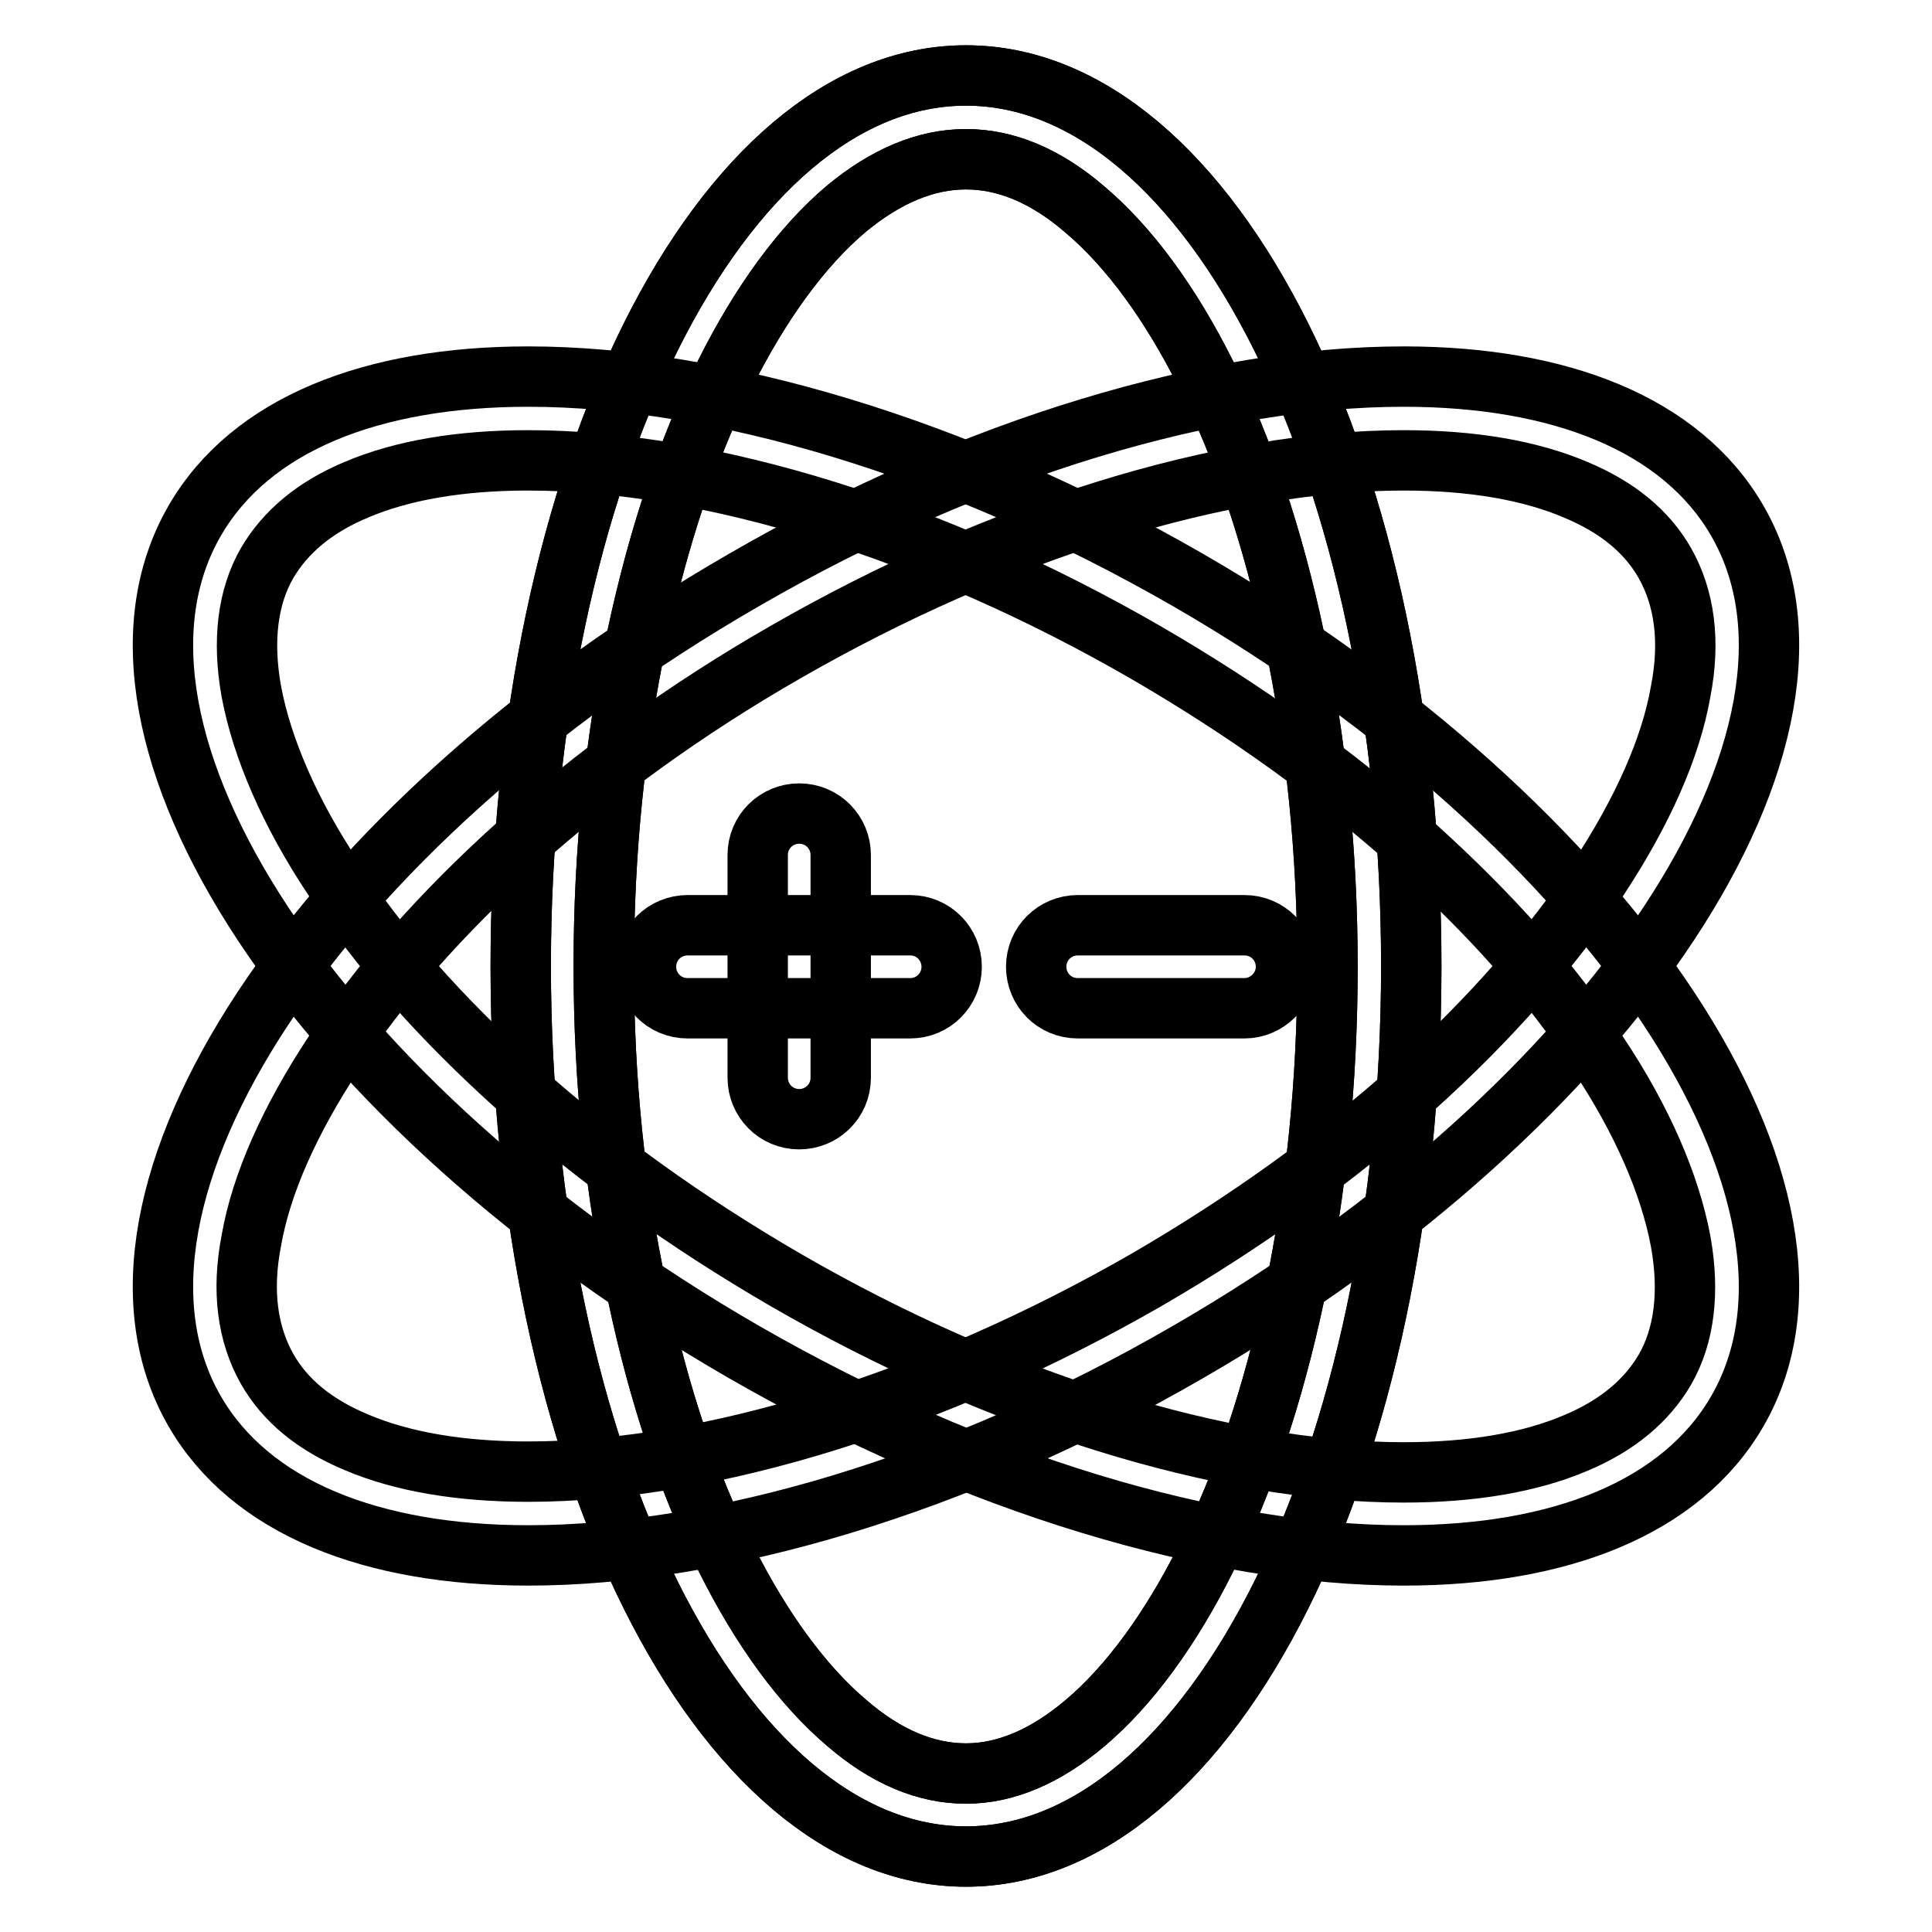 <?xml version="1.0" encoding="utf-8"?>
<!-- Svg Vector Icons : http://www.onlinewebfonts.com/icon -->
<!DOCTYPE svg PUBLIC "-//W3C//DTD SVG 1.1//EN" "http://www.w3.org/Graphics/SVG/1.1/DTD/svg11.dtd">
<svg version="1.1" xmlns="http://www.w3.org/2000/svg" xmlns:xlink="http://www.w3.org/1999/xlink" x="0px" y="0px" viewBox="0 0 256 256" enable-background="new 0 0 256 256" xml:space="preserve">
<g> <path stroke-width="8" fill-opacity="0" stroke="#000000"  d="M128,21.1c5.3,0,10.6,2.2,15.8,6.7c5.8,4.9,11.3,12.4,16,21.8c5,10,8.9,21.7,11.7,34.9 c2.9,13.8,4.4,28.5,4.4,43.6c0,15.2-1.5,29.8-4.4,43.6c-2.8,13.1-6.7,24.8-11.7,34.8c-4.7,9.4-10.2,16.9-16,21.8 c-5.2,4.4-10.5,6.7-15.8,6.7c-5.3,0-10.6-2.2-15.8-6.7c-5.8-4.9-11.3-12.4-16-21.8c-5-10-8.9-21.7-11.7-34.9 C81.5,157.9,80,143.2,80,128c0-15.2,1.5-29.8,4.4-43.6c2.8-13.1,6.7-24.9,11.7-34.9c4.7-9.4,10.2-16.9,16-21.8 C117.4,23.3,122.7,21.1,128,21.1 M128,10c-32.6,0-59,52.8-59,118s26.4,118,59,118s59-52.8,59-118S160.6,10,128,10z"/> <path stroke-width="8" fill-opacity="0" stroke="#000000"  d="M128,21.1c5.3,0,10.6,2.2,15.8,6.7c5.8,4.9,11.3,12.4,16,21.8c5,10,8.9,21.7,11.7,34.9 c2.9,13.8,4.4,28.5,4.4,43.6c0,15.2-1.5,29.8-4.4,43.6c-2.8,13.1-6.7,24.8-11.7,34.8c-4.7,9.4-10.2,16.9-16,21.8 c-5.2,4.4-10.5,6.7-15.8,6.7c-5.3,0-10.6-2.2-15.8-6.7c-5.8-4.9-11.3-12.4-16-21.8c-5-10-8.9-21.7-11.7-34.9 C81.5,157.9,80,143.2,80,128c0-15.2,1.5-29.8,4.4-43.6c2.8-13.1,6.7-24.9,11.7-34.9c4.7-9.4,10.2-16.9,16-21.8 C117.4,23.3,122.7,21.1,128,21.1 M128,10c-32.6,0-59,52.8-59,118s26.4,118,59,118s59-52.8,59-118S160.6,10,128,10z"/> <path stroke-width="8" fill-opacity="0" stroke="#000000"  d="M70,61c24,0,53.9,9.3,81.9,25.5c13.1,7.6,25.1,16.2,35.6,25.6c10,9,18.2,18.2,24.3,27.6 c5.8,8.7,9.5,17.3,10.9,24.8c1.2,6.7,0.5,12.5-2.1,17c-2.4,4.1-6.3,7.4-11.8,9.7c-6.1,2.6-13.8,3.9-22.8,3.9 c-24,0-53.9-9.3-81.9-25.5c-13.1-7.6-25.1-16.2-35.6-25.6c-10-9-18.2-18.2-24.3-27.6c-5.8-8.7-9.5-17.3-10.9-24.8 c-1.2-6.7-0.5-12.5,2.1-17c2.4-4.1,6.3-7.4,11.8-9.7C53.3,62.3,61,61,70,61 M70,49.9c-20.7,0-36.8,6.3-44.2,19.1 C9.5,97.2,42,146.5,98.5,179.1c30.9,17.8,62.5,27,87.5,27c20.7,0,36.8-6.3,44.2-19.1c16.3-28.2-16.3-77.5-72.7-110.1 C126.6,59.1,95,49.9,70,49.9L70,49.9z"/> <path stroke-width="8" fill-opacity="0" stroke="#000000"  d="M186,61c9,0,16.7,1.3,22.8,3.9c5.5,2.3,9.4,5.5,11.8,9.7c2.6,4.6,3.4,10.3,2.1,17 c-1.3,7.5-5.1,16-10.9,24.8c-6.2,9.3-14.3,18.6-24.3,27.6c-10.5,9.4-22.5,18-35.6,25.6C123.9,185.7,94.1,195,70,195 c-9,0-16.7-1.3-22.8-3.9c-5.5-2.3-9.4-5.5-11.8-9.7c-2.6-4.6-3.4-10.3-2.1-17c1.3-7.5,5.1-16,10.9-24.8 c6.1-9.3,14.3-18.6,24.3-27.6c10.5-9.4,22.5-18.1,35.6-25.6C132.1,70.3,161.9,61,186,61 M186,49.9c-25,0-56.6,9.1-87.5,27 C42,109.5,9.5,158.8,25.8,187c7.4,12.8,23.5,19.1,44.2,19.1c25,0,56.6-9.1,87.5-27c56.4-32.6,89-81.9,72.7-110.1 C222.8,56.2,206.7,49.9,186,49.9L186,49.9z"/> <path stroke-width="8" fill-opacity="0" stroke="#000000"  d="M120.6,133.6H91.1c-3.1,0-5.5-2.5-5.5-5.5c0-3.1,2.5-5.5,5.5-5.5h29.5c3.1,0,5.5,2.5,5.5,5.5 C126.1,131.1,123.7,133.6,120.6,133.6z"/> <path stroke-width="8" fill-opacity="0" stroke="#000000"  d="M105.9,148.3c-3.1,0-5.5-2.5-5.5-5.5l0,0v-29.5c0-3.1,2.5-5.5,5.5-5.5c3.1,0,5.5,2.5,5.5,5.5v29.5 C111.4,145.9,108.9,148.3,105.9,148.3L105.9,148.3z M164.9,133.6h-22.1c-3.1,0-5.5-2.5-5.5-5.5c0-3.1,2.5-5.5,5.5-5.5h22.1 c3.1,0,5.5,2.5,5.5,5.5C170.4,131.1,167.9,133.6,164.9,133.6z"/></g>
</svg>